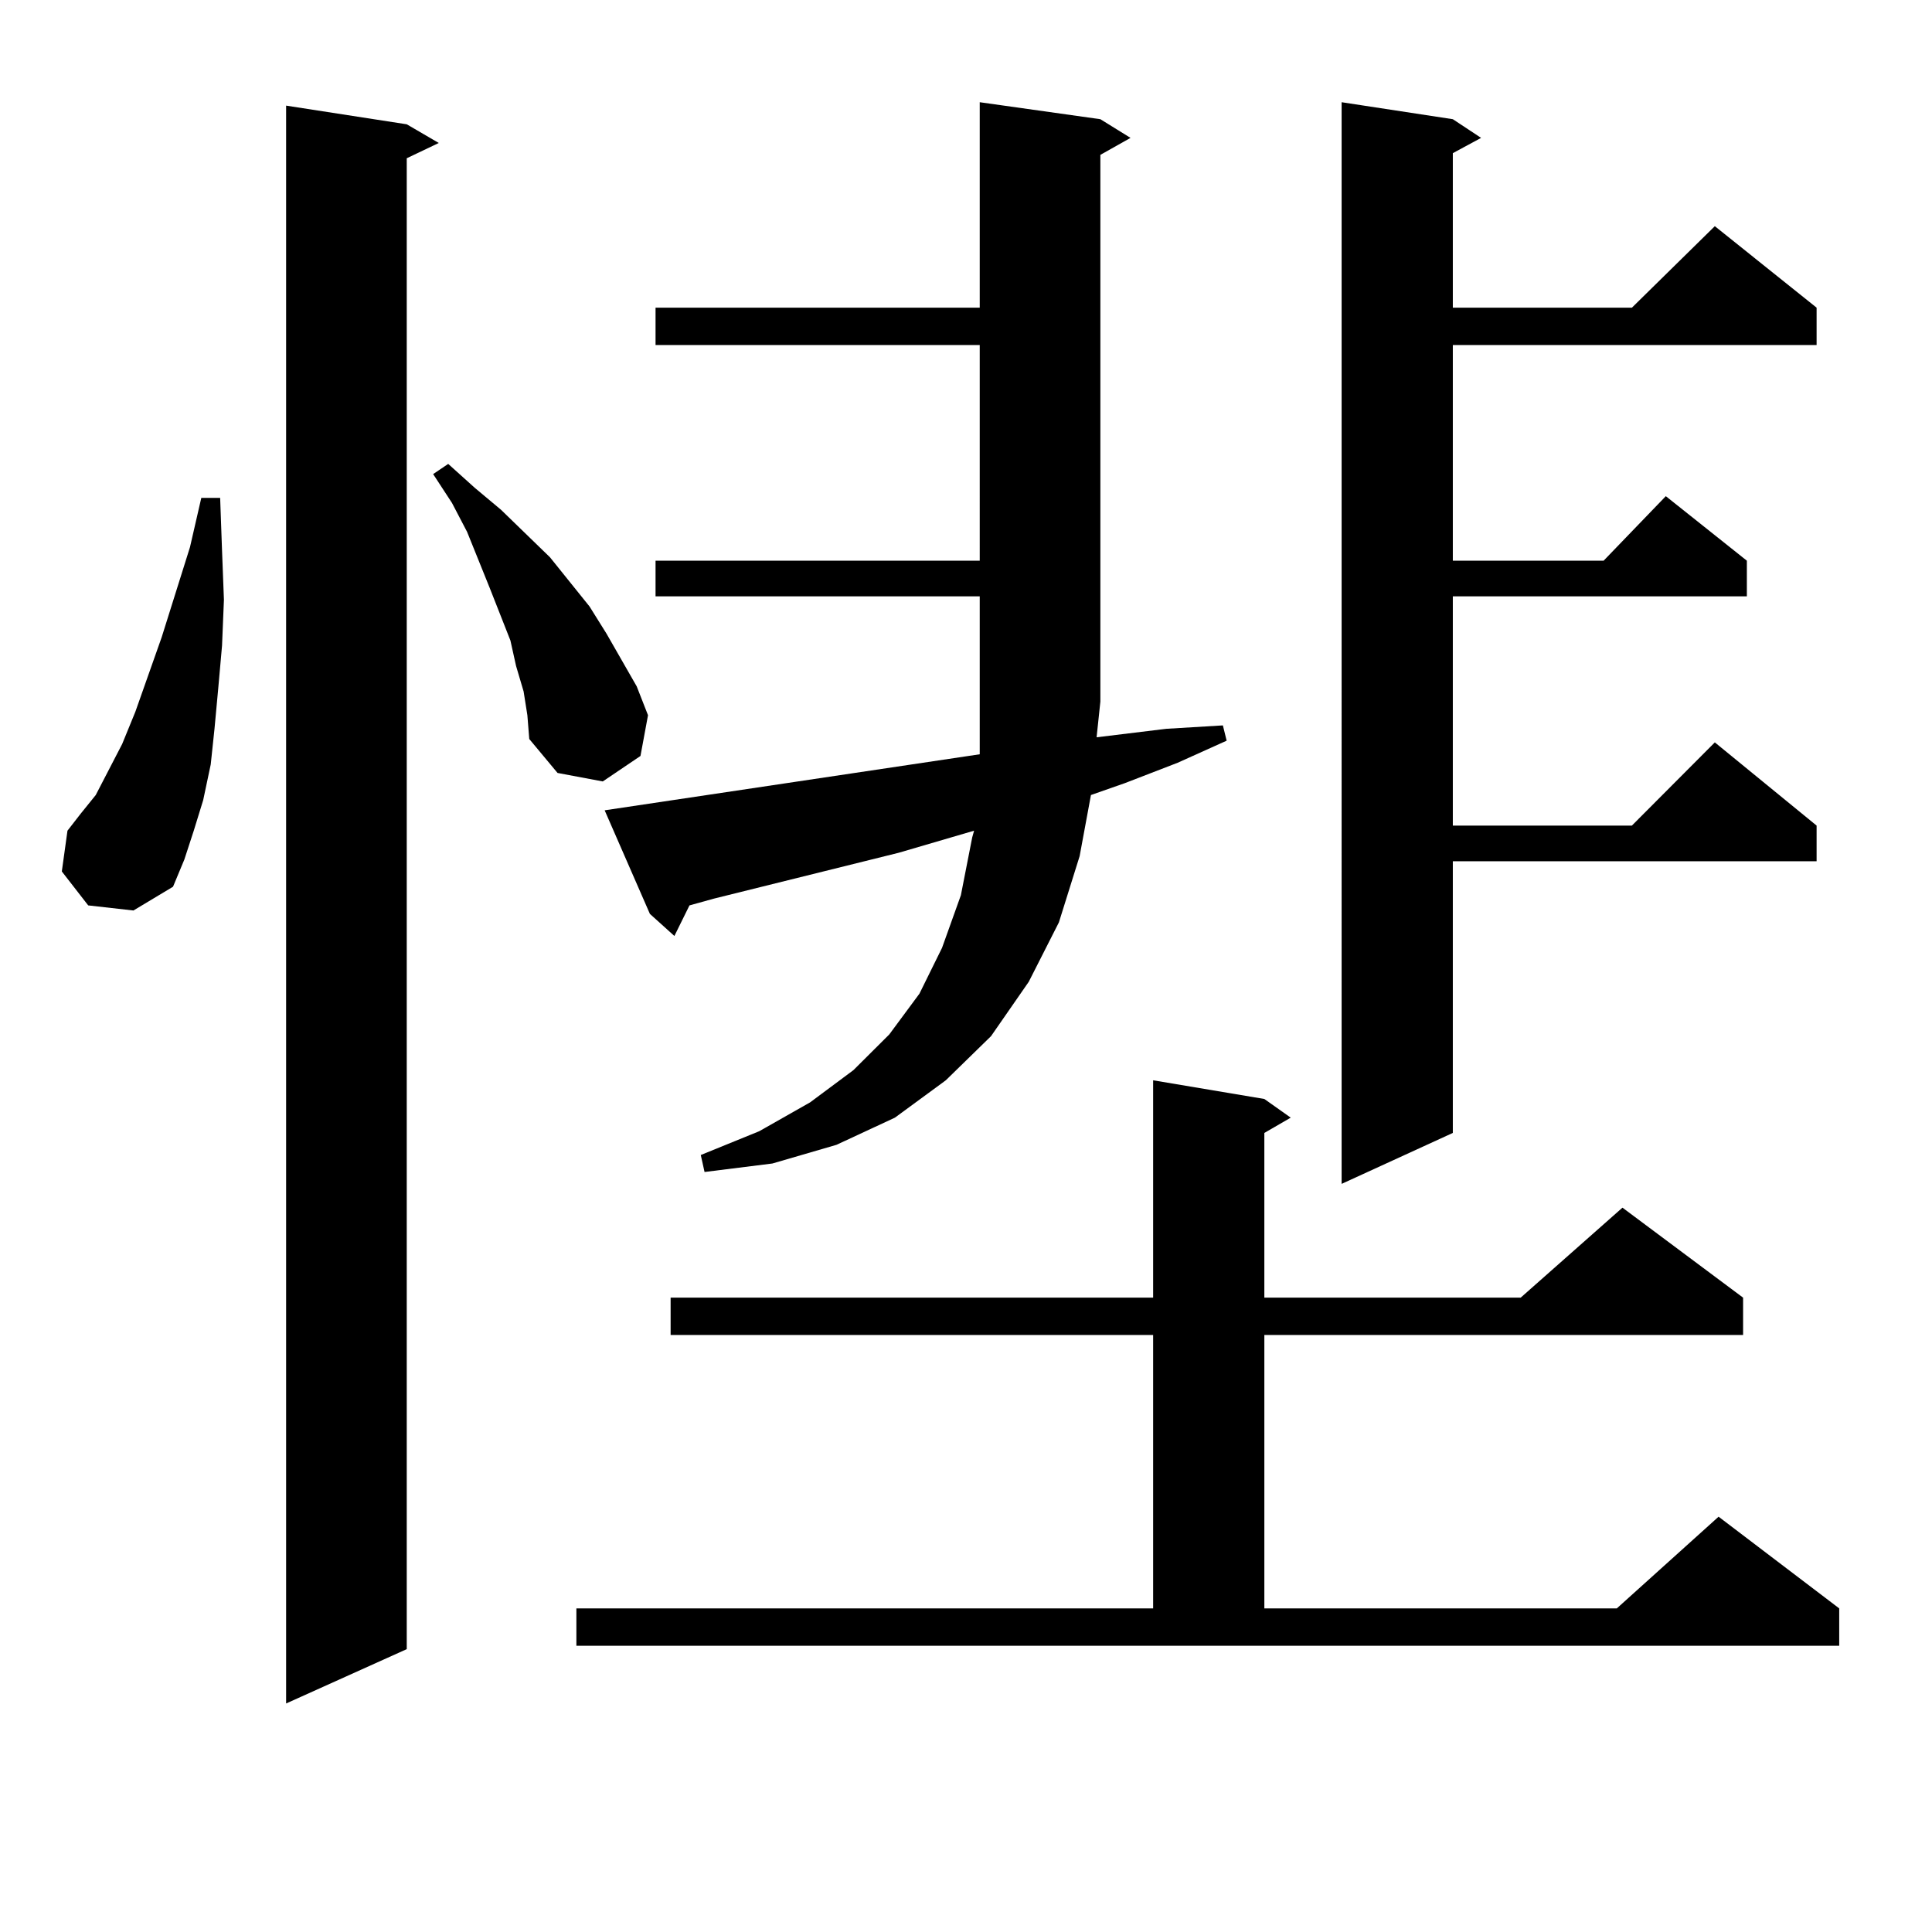 <?xml version="1.0" encoding="utf-8"?>
<!-- Generator: Adobe Illustrator 16.0.0, SVG Export Plug-In . SVG Version: 6.00 Build 0)  -->
<!DOCTYPE svg PUBLIC "-//W3C//DTD SVG 1.1//EN" "http://www.w3.org/Graphics/SVG/1.1/DTD/svg11.dtd">
<svg version="1.1" id="图层_1" xmlns="http://www.w3.org/2000/svg" xmlns:xlink="http://www.w3.org/1999/xlink" x="0px" y="0px"
	 width="1000px" height="1000px" viewBox="0 0 1000 1000" enable-background="new 0 0 1000 1000" xml:space="preserve">
<path d="M45.657,468.633l-13.658-17.578l2.927-21.094l6.829-8.789l7.805-9.668l13.658-26.367l6.829-16.699l13.658-38.672
	l14.634-46.582l5.854-25.488h9.756l0.976,27.246l0.976,25.488l-0.976,23.73l-1.951,21.973l-1.951,21.094l-1.951,18.457
	l-3.902,18.457l-4.878,15.82l-4.878,14.941l-5.854,14.063L69.071,471.27L45.657,468.633z M210.531,64.336l16.585,9.668l-16.585,7.91
	v771.68l-62.438,28.125V54.668L210.531,64.336z M271.018,357.891l-3.902-13.184l-2.927-13.184l-10.731-27.246l-11.707-29.004
	l-7.805-14.941l-9.756-14.941l7.805-5.273l13.658,12.305l13.658,11.426l25.365,24.609l20.487,25.488l8.78,14.063l15.609,27.246
	l5.854,14.941l-3.902,21.094l-19.512,13.184l-23.414-4.395L273.944,382.5l-0.976-12.305L271.018,357.891z M298.334,832.5h298.529
	V690.996h-249.75V671.66h249.75v-112.5l57.56,9.668l13.658,9.668l-13.658,7.91v85.254h132.68l52.682-46.582l62.438,46.582v19.336
	H654.423V832.5h182.435l52.682-47.461l62.438,47.461v19.336H298.334V832.5z M507.109,390.41v-81.738H339.309v-18.457h167.801
	V178.594H339.309v-19.336h167.801V52.91l62.438,8.789l15.609,9.668l-15.609,8.789v283.008l-1.951,18.457l36.097-4.395l29.268-1.758
	l1.951,7.91l-25.365,11.426l-27.316,10.547l-17.561,6.152l-5.854,31.641l-10.731,34.277l-15.609,30.762l-19.512,28.125
	l-23.414,22.852l-26.341,19.336l-30.243,14.063l-33.17,9.668l-35.121,4.395l-1.951-8.789l30.243-12.305l26.341-14.941l22.438-16.699
	l18.536-18.457l15.609-21.094l11.707-23.73l9.756-27.246l5.854-29.883l0.976-3.516l-39.023,11.426l-95.607,23.73l-12.683,3.516
	l-7.805,15.82l-12.683-11.426l-23.414-53.613L507.109,390.41z M751.981,61.699l14.634,9.668l-14.634,7.91v79.98h92.681
	l42.926-42.188l52.682,42.188v19.336H751.981v111.621h78.047l32.194-33.398l41.95,33.398v18.457H751.981v118.652h92.681
	l42.926-43.066l52.682,43.066v18.457H751.981v140.625l-57.56,26.367V52.91L751.981,61.699z"/>
</svg>
